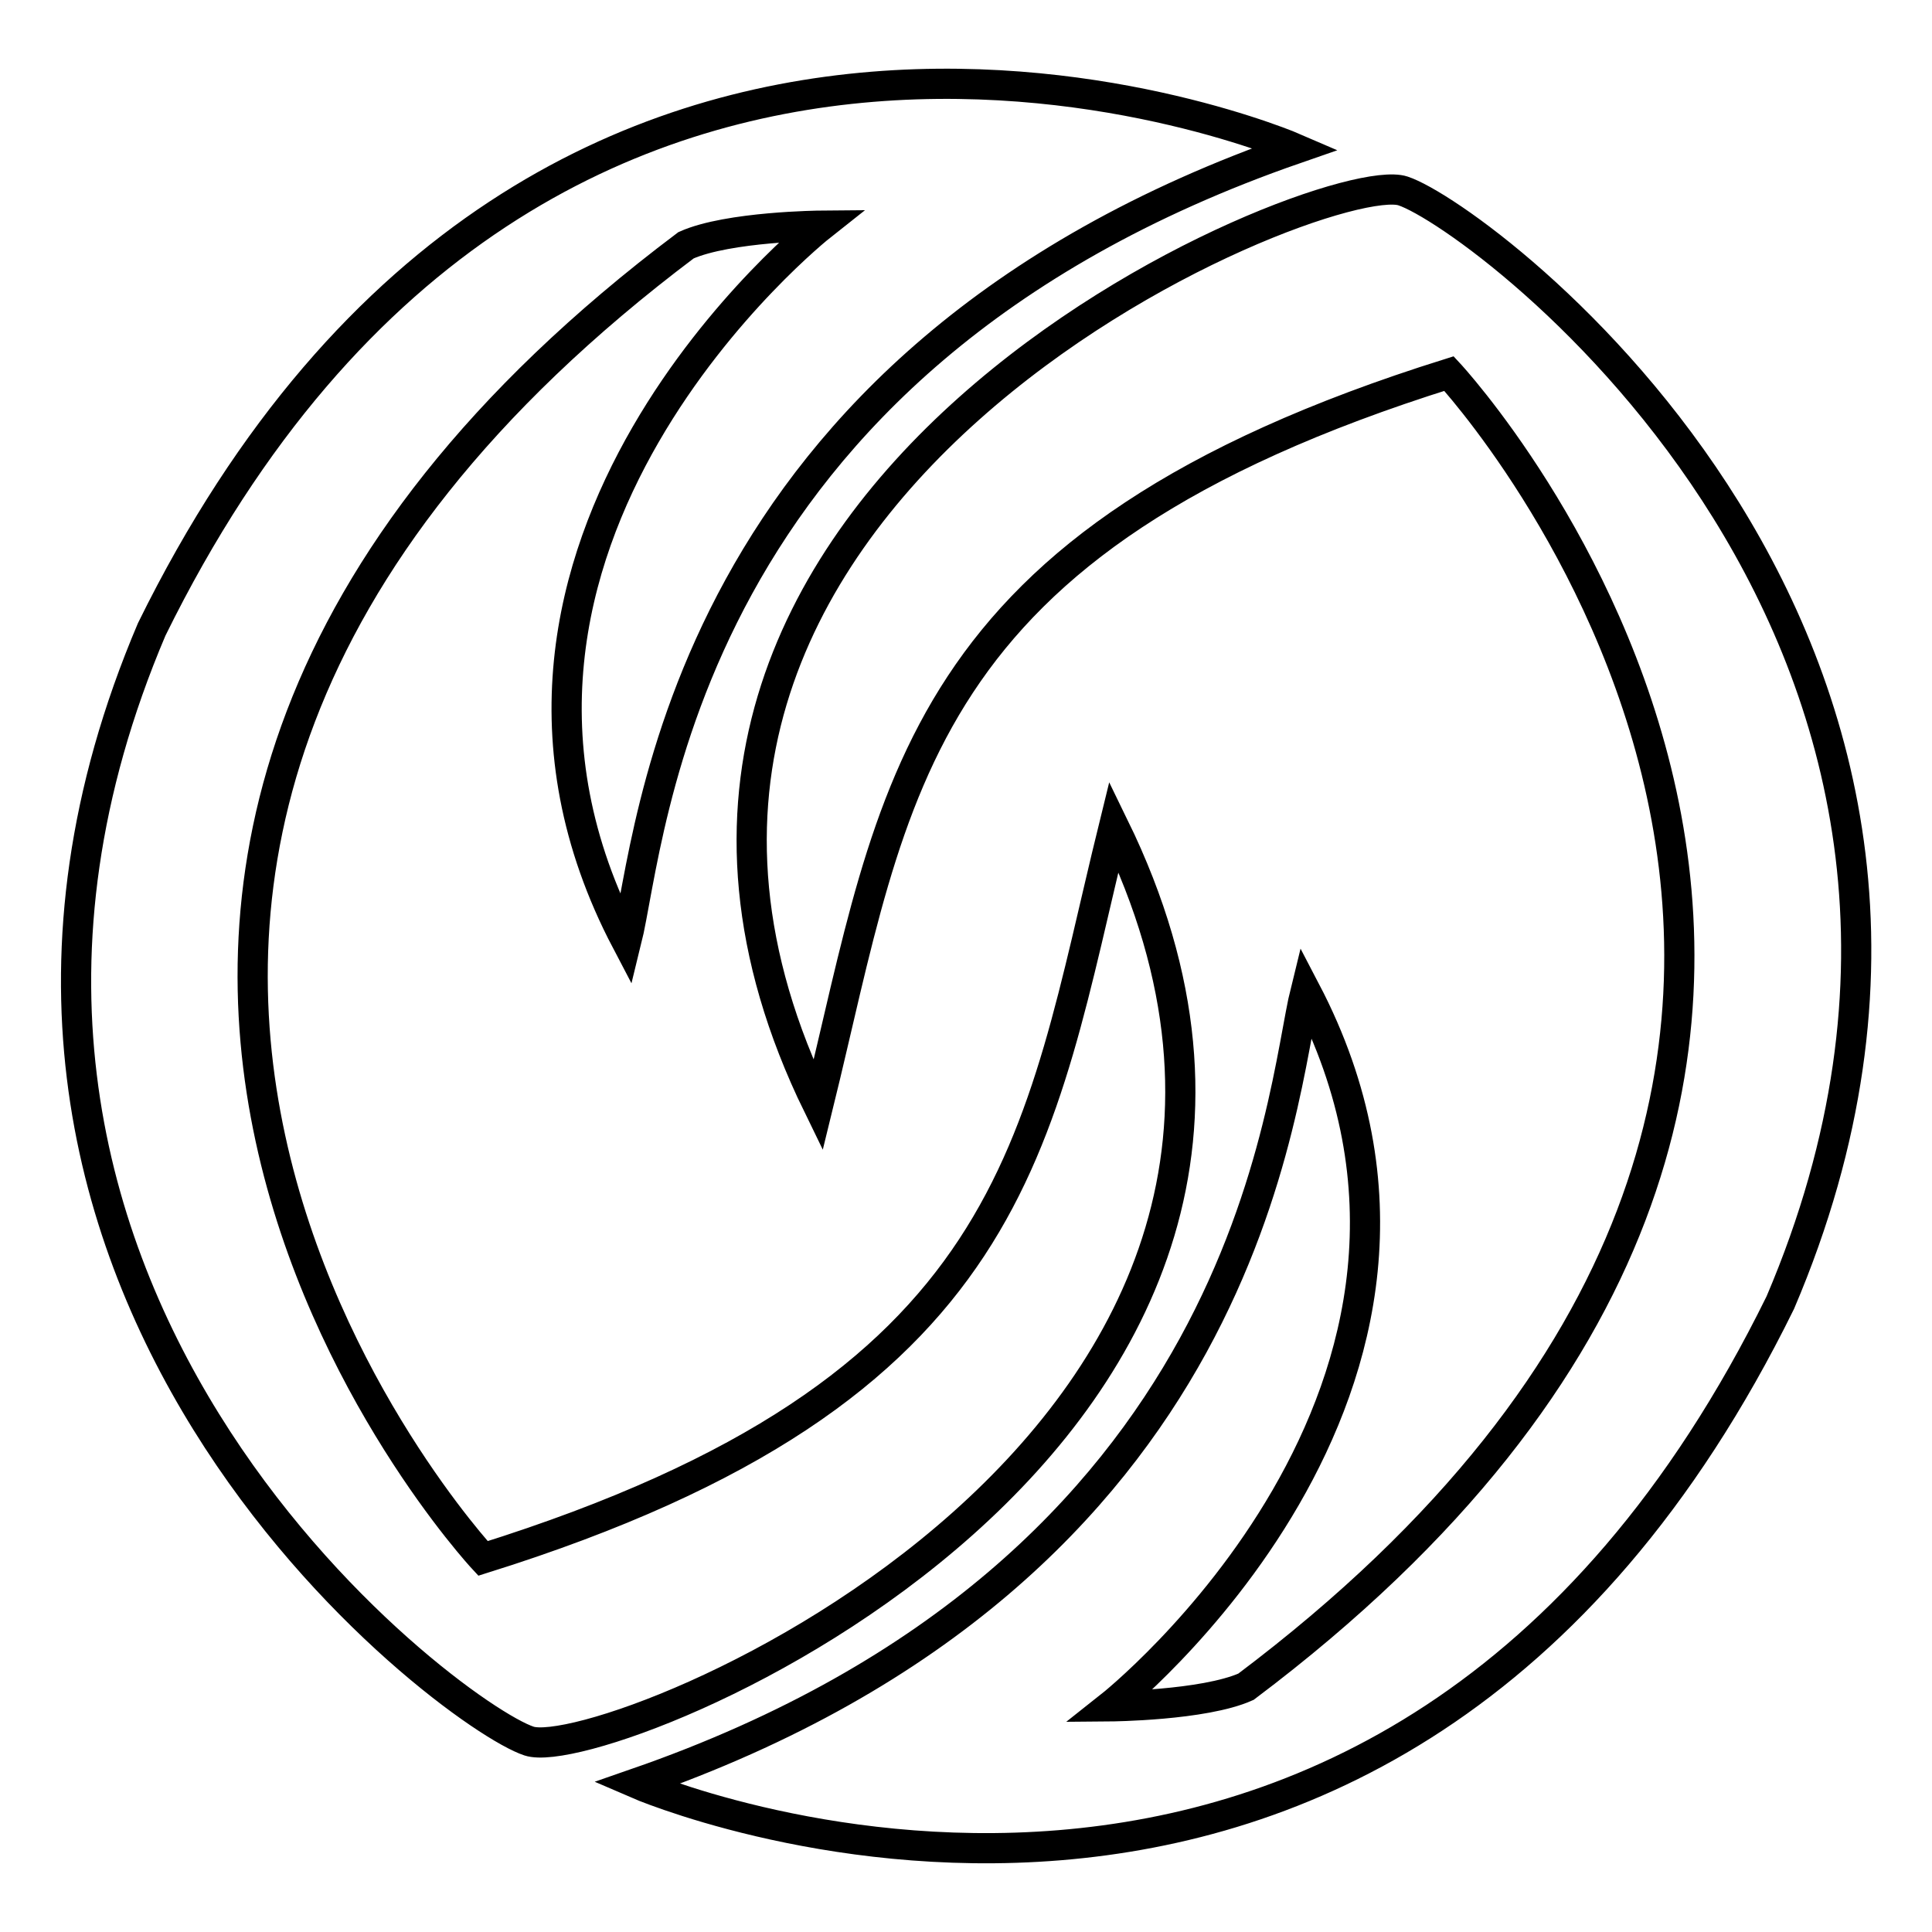 <?xml version="1.0" encoding="utf-8"?>
<!-- Svg Vector Icons : http://www.onlinewebfonts.com/icon -->
<!DOCTYPE svg PUBLIC "-//W3C//DTD SVG 1.1//EN" "http://www.w3.org/Graphics/SVG/1.1/DTD/svg11.dtd">
<svg version="1.1" xmlns="http://www.w3.org/2000/svg" xmlns:xlink="http://www.w3.org/1999/xlink" x="0px" y="0px" viewBox="0 0 256 256" enable-background="new 0 0 256 256" xml:space="preserve">
<g> <path stroke-width="4" fill-opacity="0" stroke="#000000"  d="M171.7,19.7c0,0-99.1-43.1-151.6,63.7c-37,87,39.6,143.9,50,147.3c10.3,3.4,117.2-39.9,77.5-121.2 c-10.3,41.9-12.1,74.6-83.6,97c0,0-84.1-90.5,26.9-174c5.6-2.5,17.9-2.6,17.9-2.6s-53.4,42.2-25.8,94.8 C86.4,111,89.8,48.1,171.7,19.7z M84.3,236.3c0,0,99.1,43.1,151.6-63.7c37.1-87-39.6-143.9-50-147.3 c-10.3-3.4-117.2,39.9-77.5,121.2c10.3-41.9,12.1-74.6,83.6-97c0,0,84.1,90.5-26.9,174c-5.6,2.5-18,2.6-18,2.6s53.4-42.2,25.9-94.8 C169.6,145,166.2,207.9,84.3,236.3z"/></g>
</svg>